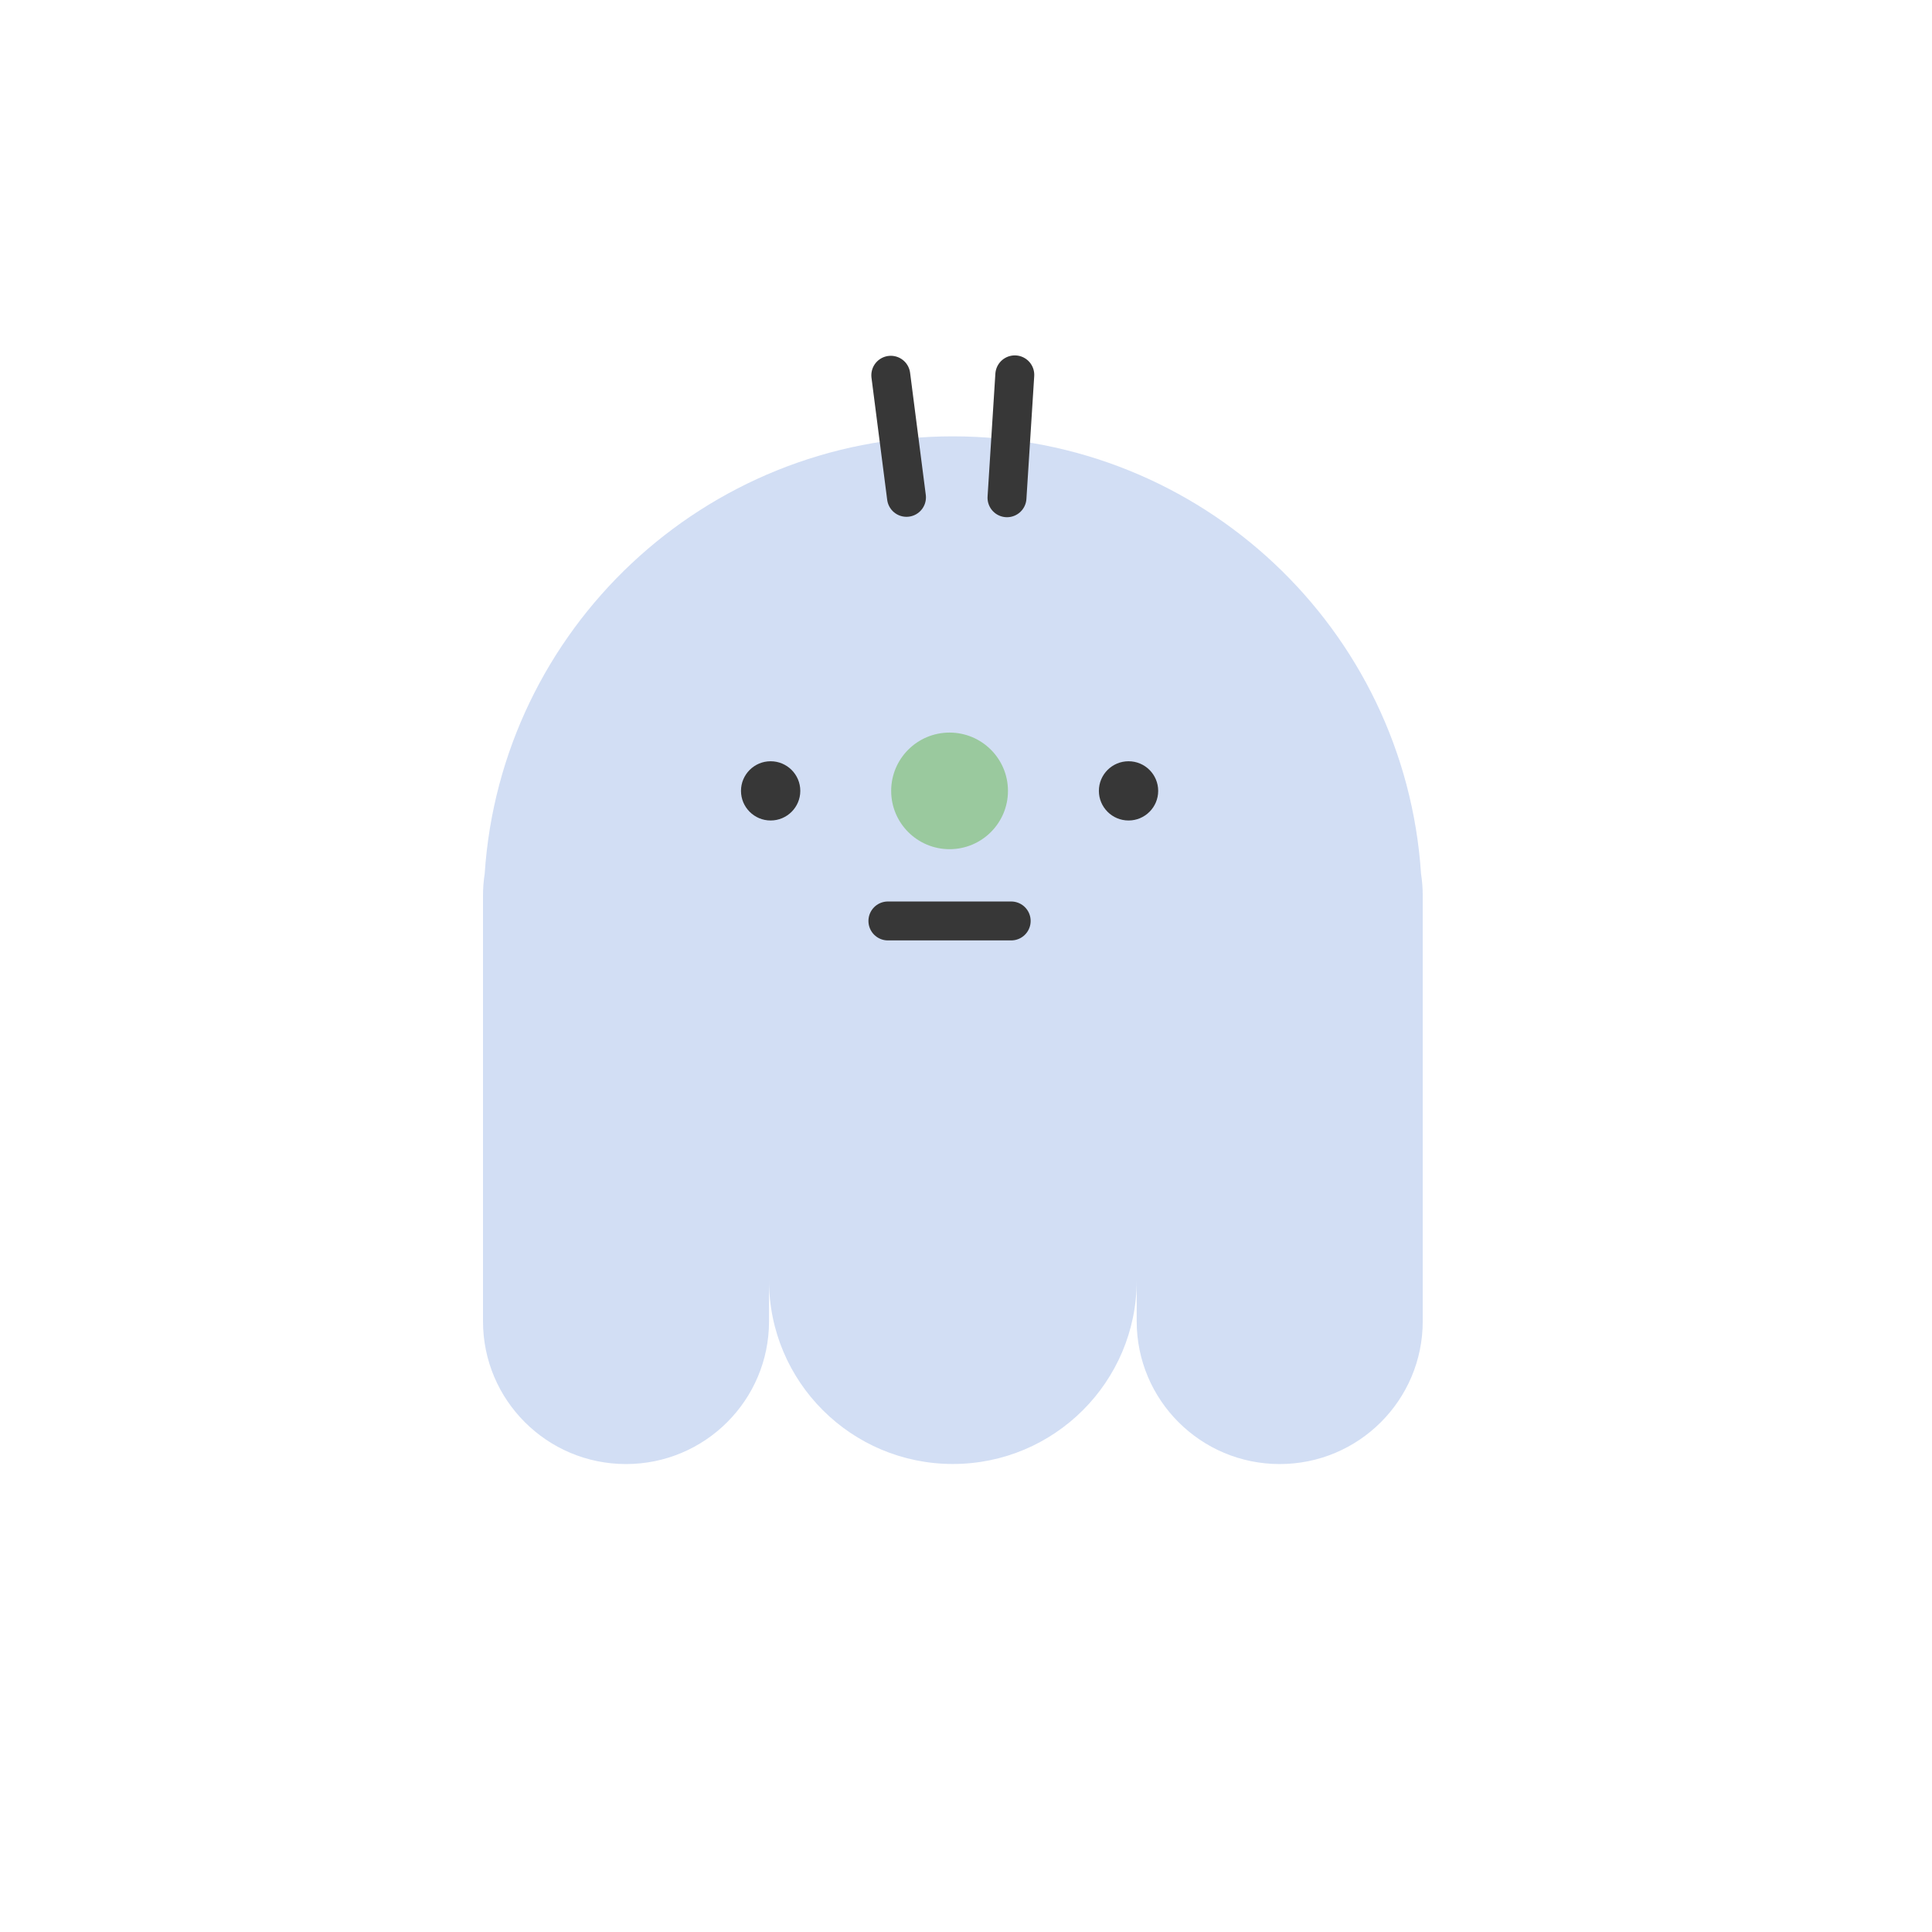 <svg width="82" height="82" viewBox="0 0 82 82" fill="none" xmlns="http://www.w3.org/2000/svg">
<path d="M60.313 37.081C59.63 26.716 50.996 18.52 40.442 18.52C29.889 18.52 21.255 26.718 20.572 37.081C20.525 37.383 20.5 37.694 20.5 38.01V56.08C20.5 59.426 23.218 62.139 26.57 62.139C29.922 62.139 32.64 59.426 32.64 56.08V54.347C32.64 58.65 36.135 62.136 40.442 62.136C44.752 62.136 48.245 58.648 48.245 54.347V56.08C48.245 59.426 50.963 62.139 54.315 62.139C57.666 62.139 60.385 59.426 60.385 56.08V38.01C60.385 37.694 60.36 37.383 60.313 37.081Z" fill="#D2DEF4"/>
<path d="M37.685 39.088H42.918" stroke="#373737" stroke-width="1.652" stroke-linecap="round" stroke-linejoin="round"/>
<path d="M37.808 15.927L38.474 21.109" stroke="#373737" stroke-width="1.652" stroke-linecap="round" stroke-linejoin="round"/>
<path d="M43.071 15.91L42.74 21.126" stroke="#373737" stroke-width="1.652" stroke-linecap="round" stroke-linejoin="round"/>
<path d="M32.708 34.824C33.403 34.824 33.967 34.261 33.967 33.567C33.967 32.873 33.403 32.31 32.708 32.31C32.013 32.31 31.45 32.873 31.45 33.567C31.45 34.261 32.013 34.824 32.708 34.824Z" fill="#373737"/>
<path d="M40.302 36.042C41.671 36.042 42.781 34.934 42.781 33.567C42.781 32.201 41.671 31.093 40.302 31.093C38.933 31.093 37.824 32.201 37.824 33.567C37.824 34.934 38.933 36.042 40.302 36.042Z" fill="#9AC99E"/>
<path d="M47.899 34.824C48.594 34.824 49.157 34.261 49.157 33.567C49.157 32.873 48.594 32.31 47.899 32.31C47.204 32.31 46.64 32.873 46.64 33.567C46.64 34.261 47.204 34.824 47.899 34.824Z" fill="#373737"/>
</svg>
